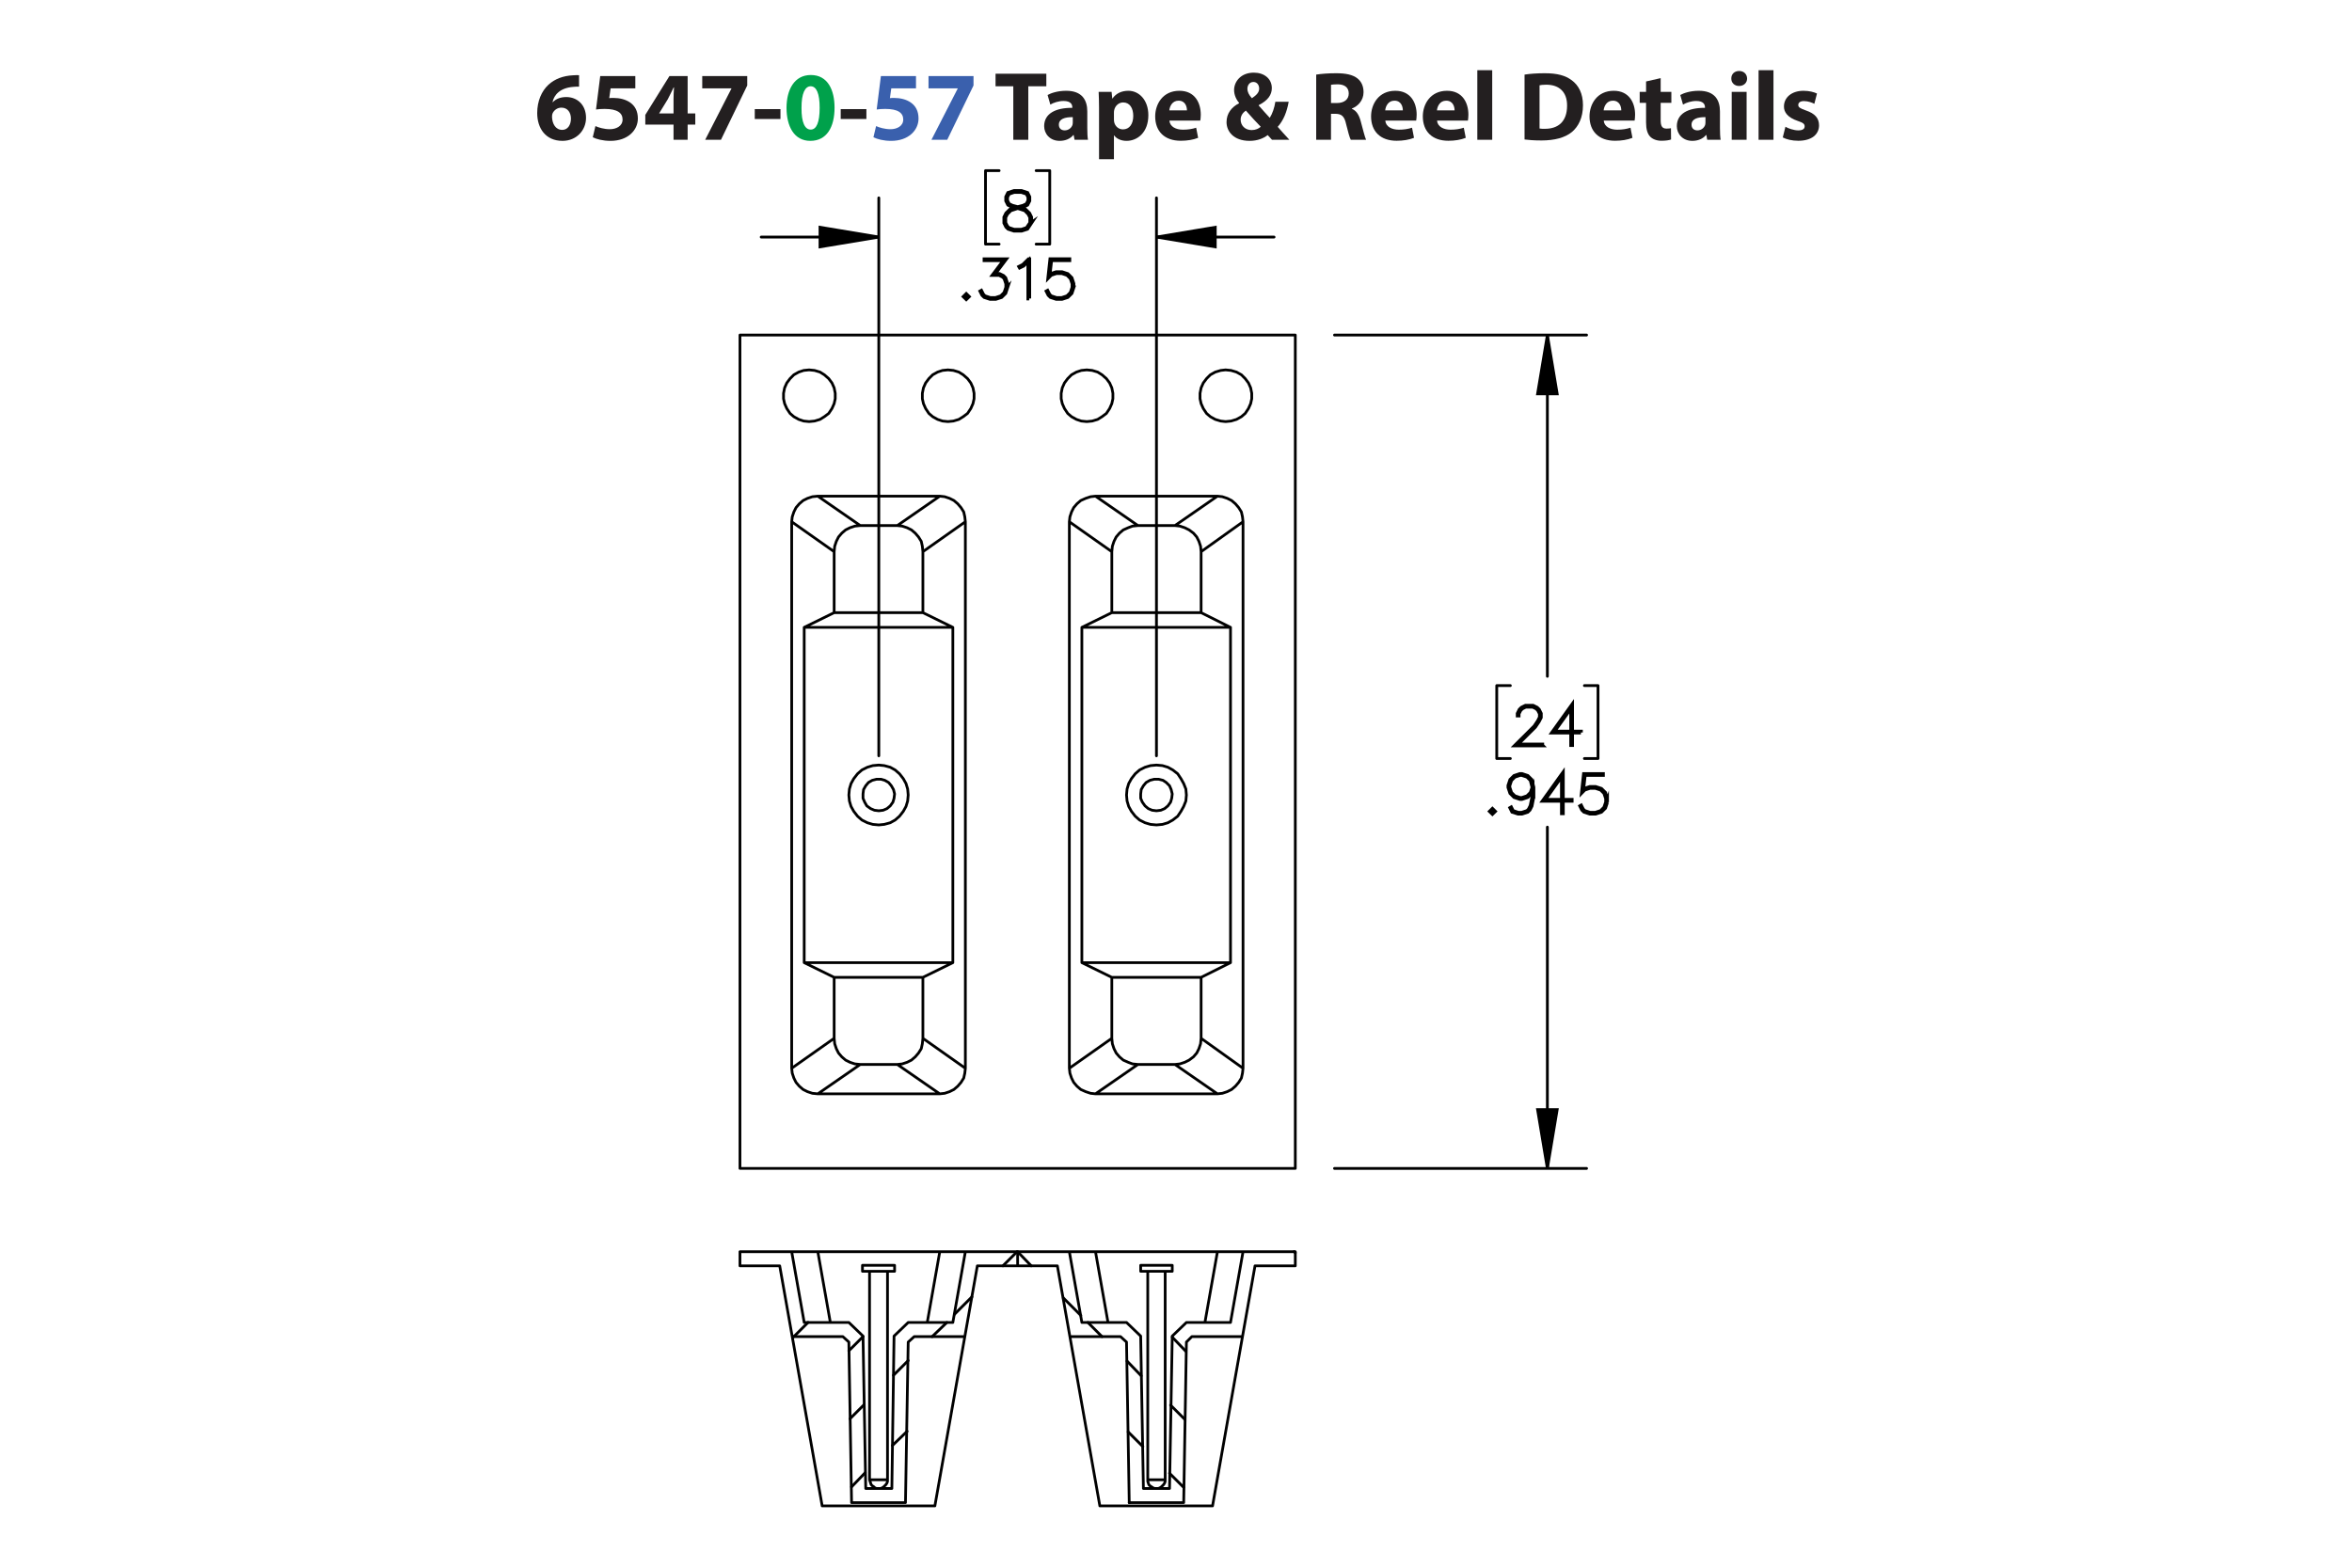<?xml version="1.0" encoding="UTF-8"?><svg id="Layer_1" xmlns="http://www.w3.org/2000/svg" viewBox="0 0 432 288"><defs><style>.cls-1{fill:#3a60ad;}.cls-1,.cls-2,.cls-3,.cls-4{stroke-width:0px;}.cls-5,.cls-6{stroke-linecap:round;stroke-linejoin:round;}.cls-5,.cls-6,.cls-7{fill:none;}.cls-5,.cls-6,.cls-7,.cls-8{stroke:#000;}.cls-5,.cls-7{stroke-width:.51px;}.cls-2{fill:#00a14b;}.cls-6{stroke-width:.5px;}.cls-7,.cls-8{stroke-miterlimit:10;}.cls-8{stroke-width:.7px;}.cls-4{fill:#231f20;}</style></defs><path class="cls-4" d="M106.359,15.921c-.306-.018-.63,0-1.062.036-2.431.198-3.511,1.44-3.817,2.809h.054c.576-.594,1.387-.936,2.485-.936,1.963,0,3.619,1.387,3.619,3.817,0,2.323-1.783,4.231-4.321,4.231-3.115,0-4.646-2.323-4.646-5.114,0-2.197.81-4.033,2.071-5.204,1.17-1.062,2.683-1.638,4.519-1.728.504-.036.829-.036,1.099-.018v2.107ZM104.865,21.791c0-1.081-.576-2.017-1.747-2.017-.738,0-1.35.45-1.62,1.044-.072.144-.108.36-.108.684.054,1.242.648,2.359,1.891,2.359.973,0,1.585-.882,1.585-2.071Z"/><path class="cls-4" d="M116.691,16.227h-4.538l-.252,1.8c.252-.036.468-.036.756-.036,1.116,0,2.251.252,3.079.847.882.594,1.422,1.566,1.422,2.935,0,2.179-1.873,4.106-5.023,4.106-1.422,0-2.611-.324-3.259-.666l.486-2.052c.522.252,1.585.576,2.647.576,1.134,0,2.341-.54,2.341-1.783,0-1.206-.955-1.945-3.295-1.945-.648,0-1.099.036-1.585.108l.774-6.14h6.446v2.251Z"/><path class="cls-4" d="M123.71,25.68v-2.791h-5.186v-1.782l4.429-7.13h3.349v6.86h1.404v2.052h-1.404v2.791h-2.593ZM123.71,20.836v-2.593c0-.703.036-1.422.09-2.179h-.072c-.378.756-.684,1.44-1.081,2.179l-1.566,2.557v.036h2.629Z"/><path class="cls-4" d="M137.247,13.976v1.728l-4.825,9.975h-2.899l4.826-9.417v-.036h-5.366v-2.251h8.264Z"/><path class="cls-4" d="M143.348,20.044v1.818h-4.717v-1.818h4.717Z"/><path class="cls-2" d="M153.285,19.774c0,3.619-1.458,6.104-4.447,6.104-3.025,0-4.357-2.719-4.375-6.032,0-3.385,1.44-6.067,4.465-6.067,3.133,0,4.357,2.791,4.357,5.996ZM147.217,19.846c-.018,2.683.63,3.961,1.692,3.961s1.639-1.333,1.639-3.997c0-2.593-.558-3.961-1.657-3.961-1.008,0-1.692,1.278-1.674,3.997Z"/><path class="cls-4" d="M159.134,20.044v1.818h-4.718v-1.818h4.718Z"/><path class="cls-1" d="M168.242,16.227h-4.537l-.252,1.8c.252-.036.468-.036.756-.036,1.117,0,2.251.252,3.079.847.882.594,1.422,1.566,1.422,2.935,0,2.179-1.873,4.106-5.023,4.106-1.422,0-2.611-.324-3.259-.666l.486-2.052c.522.252,1.585.576,2.647.576,1.134,0,2.341-.54,2.341-1.783,0-1.206-.955-1.945-3.295-1.945-.648,0-1.099.036-1.585.108l.774-6.14h6.446v2.251Z"/><path class="cls-1" d="M178.809,13.976v1.728l-4.826,9.975h-2.899l4.826-9.417v-.036h-5.366v-2.251h8.265Z"/><path class="cls-4" d="M186.115,15.849h-3.259v-2.305h9.327v2.305h-3.313v9.831h-2.754v-9.831Z"/><path class="cls-4" d="M197.366,25.68l-.162-.882h-.054c-.576.702-1.477,1.081-2.521,1.081-1.783,0-2.845-1.296-2.845-2.701,0-2.287,2.053-3.385,5.168-3.367v-.126c0-.468-.252-1.134-1.602-1.134-.9,0-1.855.306-2.431.666l-.504-1.765c.612-.342,1.818-.774,3.421-.774,2.935,0,3.871,1.728,3.871,3.799v3.061c0,.846.036,1.656.126,2.143h-2.466ZM197.042,21.52c-1.44-.018-2.557.324-2.557,1.386,0,.702.468,1.044,1.08,1.044.684,0,1.243-.45,1.422-1.008.036-.144.054-.306.054-.468v-.954Z"/><path class="cls-4" d="M201.864,19.828c0-1.152-.036-2.143-.072-2.953h2.377l.127,1.225h.036c.648-.936,1.657-1.423,2.935-1.423,1.927,0,3.655,1.675,3.655,4.483,0,3.205-2.035,4.718-3.998,4.718-1.062,0-1.891-.432-2.287-1.008h-.036v4.375h-2.737v-9.416ZM204.601,21.898c0,.216.018.414.054.576.18.738.81,1.296,1.603,1.296,1.188,0,1.891-.99,1.891-2.485,0-1.404-.63-2.466-1.855-2.466-.774,0-1.458.576-1.639,1.386-.036.144-.054.324-.054.486v1.206Z"/><path class="cls-4" d="M214.789,22.15c.09,1.135,1.206,1.675,2.485,1.675.936,0,1.692-.126,2.431-.36l.36,1.855c-.9.36-1.999.54-3.188.54-2.989,0-4.699-1.728-4.699-4.483,0-2.233,1.386-4.7,4.447-4.7,2.845,0,3.926,2.215,3.926,4.394,0,.468-.055.882-.091,1.08h-5.671ZM218.012,20.278c0-.666-.288-1.783-1.549-1.783-1.152,0-1.621,1.044-1.692,1.783h3.241Z"/><path class="cls-4" d="M233.636,25.68c-.252-.27-.504-.54-.792-.864-.792.612-1.891,1.062-3.331,1.062-2.935,0-4.231-1.747-4.231-3.439,0-1.602.919-2.754,2.305-3.475v-.072c-.521-.576-.918-1.477-.918-2.341,0-1.53,1.206-3.205,3.637-3.205,1.873,0,3.295,1.098,3.295,2.845,0,1.224-.72,2.269-2.394,3.115l-.018.072c.702.774,1.44,1.656,2.034,2.269.486-.756.864-1.873,1.026-2.953h2.449c-.324,1.837-.936,3.403-2.017,4.609.684.774,1.386,1.567,2.143,2.377h-3.188ZM231.565,23.285c-.756-.756-1.746-1.855-2.737-2.971-.504.36-.954.882-.954,1.675,0,1.026.774,1.908,2.017,1.908.721,0,1.315-.27,1.675-.612ZM229.116,16.299c0,.612.288,1.152.829,1.747.882-.612,1.332-1.081,1.332-1.783,0-.576-.342-1.206-1.062-1.206-.702,0-1.099.612-1.099,1.242Z"/><path class="cls-4" d="M241.752,13.706c.882-.144,2.196-.252,3.654-.252,1.801,0,3.062.27,3.926.954.72.576,1.116,1.422,1.116,2.539,0,1.548-1.099,2.61-2.143,2.989v.054c.846.342,1.315,1.152,1.62,2.269.378,1.368.757,2.953.99,3.421h-2.809c-.198-.342-.486-1.333-.847-2.827-.323-1.513-.846-1.927-1.962-1.945h-.828v4.771h-2.719v-11.974ZM244.471,18.928h1.08c1.368,0,2.179-.684,2.179-1.747,0-1.116-.757-1.674-2.017-1.692-.666,0-1.045.054-1.242.09v3.349Z"/><path class="cls-4" d="M254.442,22.15c.09,1.135,1.206,1.675,2.484,1.675.936,0,1.692-.126,2.431-.36l.36,1.855c-.9.36-1.999.54-3.188.54-2.988,0-4.699-1.728-4.699-4.483,0-2.233,1.387-4.7,4.447-4.7,2.845,0,3.926,2.215,3.926,4.394,0,.468-.055.882-.091,1.08h-5.671ZM257.665,20.278c0-.666-.288-1.783-1.549-1.783-1.152,0-1.62,1.044-1.692,1.783h3.241Z"/><path class="cls-4" d="M263.946,22.15c.09,1.135,1.206,1.675,2.484,1.675.936,0,1.692-.126,2.431-.36l.36,1.855c-.9.36-1.999.54-3.188.54-2.988,0-4.699-1.728-4.699-4.483,0-2.233,1.387-4.7,4.447-4.7,2.845,0,3.926,2.215,3.926,4.394,0,.468-.055.882-.091,1.08h-5.671ZM267.169,20.278c0-.666-.288-1.783-1.549-1.783-1.152,0-1.62,1.044-1.692,1.783h3.241Z"/><path class="cls-4" d="M271.344,12.896h2.736v12.784h-2.736v-12.784Z"/><path class="cls-4" d="M280.019,13.706c1.008-.162,2.322-.252,3.709-.252,2.305,0,3.799.414,4.969,1.296,1.261.936,2.053,2.431,2.053,4.573,0,2.323-.846,3.925-2.017,4.915-1.278,1.062-3.223,1.566-5.6,1.566-1.422,0-2.431-.09-3.114-.18v-11.919ZM282.774,23.609c.233.054.611.054.954.054,2.484.018,4.104-1.351,4.104-4.249.019-2.521-1.458-3.853-3.816-3.853-.612,0-1.009.054-1.242.108v7.94Z"/><path class="cls-4" d="M294.563,22.15c.091,1.135,1.207,1.675,2.485,1.675.935,0,1.692-.126,2.431-.36l.36,1.855c-.9.36-1.999.54-3.188.54-2.988,0-4.699-1.728-4.699-4.483,0-2.233,1.387-4.7,4.447-4.7,2.845,0,3.925,2.215,3.925,4.394,0,.468-.054.882-.09,1.08h-5.672ZM297.787,20.278c0-.666-.288-1.783-1.549-1.783-1.152,0-1.62,1.044-1.692,1.783h3.241Z"/><path class="cls-4" d="M305.022,14.354v2.521h1.963v2.017h-1.963v3.187c0,1.062.252,1.548,1.08,1.548.343,0,.612-.036.81-.072l.018,2.07c-.359.144-1.008.234-1.782.234-.882,0-1.62-.306-2.053-.756-.504-.522-.756-1.368-.756-2.611v-3.601h-1.171v-2.017h1.171v-1.909l2.683-.612Z"/><path class="cls-4" d="M313.572,25.68l-.162-.882h-.054c-.576.702-1.477,1.081-2.521,1.081-1.783,0-2.845-1.296-2.845-2.701,0-2.287,2.053-3.385,5.167-3.367v-.126c0-.468-.252-1.134-1.603-1.134-.9,0-1.855.306-2.431.666l-.504-1.765c.612-.342,1.818-.774,3.421-.774,2.935,0,3.871,1.728,3.871,3.799v3.061c0,.846.036,1.656.126,2.143h-2.467ZM313.248,21.52c-1.44-.018-2.557.324-2.557,1.386,0,.702.469,1.044,1.081,1.044.684,0,1.242-.45,1.422-1.008.036-.144.054-.306.054-.468v-.954Z"/><path class="cls-4" d="M320.897,14.426c0,.756-.576,1.369-1.476,1.369-.865,0-1.441-.612-1.423-1.369-.019-.792.558-1.386,1.44-1.386.882,0,1.44.594,1.458,1.386ZM318.071,25.68v-8.805h2.736v8.805h-2.736Z"/><path class="cls-4" d="M323.003,12.896h2.736v12.784h-2.736v-12.784Z"/><path class="cls-4" d="M327.935,23.285c.505.306,1.549.666,2.359.666.828,0,1.17-.288,1.17-.738s-.271-.666-1.296-1.008c-1.819-.612-2.522-1.603-2.503-2.647,0-1.638,1.404-2.881,3.583-2.881,1.026,0,1.944.234,2.484.504l-.486,1.891c-.396-.216-1.152-.504-1.908-.504-.666,0-1.044.271-1.044.72,0,.415.342.63,1.422,1.008,1.675.576,2.377,1.423,2.394,2.719,0,1.639-1.296,2.845-3.816,2.845-1.152,0-2.179-.252-2.846-.612l.486-1.962Z"/><path class="cls-8" d="M283.263,136.933h-4.941l3.523-3.505.669-1.008.332-.662v-.639l-.332-.648-.317-.321-.654-.327h-1.318l-.65.327-.322.321-.332.648v.322h-.151v-.36l.346-.71.36-.355.712-.35h1.398l.707.35.36.355.351.71v.719l-.351.695-.688,1.026-3.277,3.264h4.576v.147Z"/><path class="cls-8" d="M290.367,134.567h-1.622v2.299h-.156v-2.299h-3.477l3.633-5.066v4.911h1.622v.156ZM288.589,134.411v-4.423l-3.168,4.423h3.168Z"/><path class="cls-8" d="M274.562,149.061l-.445.435-.446-.435.446-.444.445.444ZM274.35,149.061l-.232-.231-.232.231.232.232.232-.232Z"/><path class="cls-8" d="M281.639,146.36l-.337,1.713-.351.695-.37.359-1.048.341h-.702l-1.067-.341-.351-.704.138-.081.332.653.972.326h.659l.991-.326.309-.322.332-.657.342-1.68v-1.211l-.194.582-.712.71-1.048.35h-.36l-1.048-.35-.712-.71-.346-1.045v-.359l.346-1.045.712-.705,1.048-.35h.36l1.048.35.712.705.346,1.386v1.716ZM281.487,144.653l-.332-1.315-.65-.653-.991-.327h-.322l-.991.327-.649.653-.332.984v.322l.332.988.649.648.991.331h.322l.991-.331.65-.648.332-.979Z"/><path class="cls-8" d="M288.667,147.103h-1.622v2.299h-.156v-2.299h-3.477l3.633-5.066v4.91h1.622v.156ZM286.889,146.947v-4.423l-3.168,4.423h3.168Z"/><path class="cls-8" d="M295.164,147.378l-.346,1.046-.712.704-1.048.341h-1.039l-1.048-.341-.37-.359-.341-.685.138-.076.336.667.314.322.991.326h1l.991-.326.65-.653.332-.988v-.658l-.332-.988-.65-.648-.991-.331h-1l-.991.331-.475.487.365-3.344h3.472v.156h-3.334l-.309,2.757.204-.193,1.048-.345h1.039l1.048.345.712.709.346,1.046v.7Z"/><path class="cls-8" d="M189.392,40.96l-.706,1.065-1.058.341h-1.381l-1.048-.341-.37-.359-.351-.705v-1.055l.351-.71.707-.695,1.081-.359-.731-.175-.711-.36-.355-.714v-.719l.355-.724,1.071-.35h1.381l1.066.35.36.724v.719l-.36.714-.711.36-.726.175.038.009,1.038.35.712.695.346.71v1.055ZM189.24,40.922v-.98l-.332-.648-.65-.662-1-.327-.322-.09-.318.09-1,.327-.655.662-.327.648v.98l.327.648.314.322.991.326h1.337l.982-.326.654-.97ZM188.898,36.854v-.644l-.322-.629-.973-.327h-1.337l-.973.327-.322.629v.644l.322.639.65.317.991.255.991-.255.649-.317.322-.639Z"/><path class="cls-8" d="M177.922,54.495l-.446.435-.445-.435.445-.444.446.444ZM177.708,54.495l-.232-.231-.232.231.232.232.232-.232Z"/><path class="cls-8" d="M184.994,52.81l-.346,1.046-.711.705-1.048.341h-1.038l-1.048-.341-.369-.359-.342-.686.138-.076.337.667.312.322.991.326h1l.99-.326.649-.653.332-.989v-.658l-.332-.989-.322-.307-.649-.331h-1.156l2.038-2.711h-3.579v-.156h3.892l-2.038,2.711h.882l.711.35.36.369.346,1.046v.7Z"/><path class="cls-8" d="M189.038,54.835h-.156v-6.94l-.892.904-.691.336-.076-.133.668-.34,1.038-1.027h.109v7.2Z"/><path class="cls-8" d="M197.157,52.81l-.346,1.046-.711.705-1.048.341h-1.038l-1.048-.341-.369-.359-.342-.686.138-.076.337.667.312.322.991.326h1l.99-.326.649-.653.332-.989v-.658l-.332-.989-.649-.648-.99-.331h-1l-.991.331-.474.487.364-3.345h3.471v.156h-3.333l-.308,2.758.203-.194,1.048-.345h1.038l1.048.345.711.71.346,1.046v.7Z"/><path class="cls-7" d="M212.412,43.55l10.8-1.8v3.6l-10.8-1.8M161.412,43.55l-10.8,1.8v-3.6l10.8,1.8M284.212,214.65l-1.8-10.8h3.6l-1.8,10.8M284.212,61.55l1.8,10.8h-3.6l1.8-10.8"/><path class="cls-5" d="M212.412,43.55h21.6M161.412,43.55h-21.6M212.412,138.85V36.35M161.412,138.85V36.35M192.812,44.85h-2.5M192.812,31.35v13.5M190.312,31.35h2.5M181.012,44.85h2.5M181.012,31.35v13.5M183.512,31.35h-2.5M284.212,214.65v-62.7M284.212,61.55v62.7M245.112,214.65h46.3M245.112,61.55h46.3M293.512,139.35h-2.5M293.512,125.95v13.4M291.012,125.95h2.5M274.912,139.35h2.5M274.912,125.95v13.4M277.412,125.95h-2.5"/><path class="cls-3" d="M212.412,43.55l10.8-1.8v3.6M161.412,43.55l-10.8,1.8v-3.6M284.212,214.65l-1.8-10.8h3.6M284.212,61.55l1.8,10.8h-3.6"/><path class="cls-6" d="M169.512,112.55h-16.3M161.412,140.55l1,.1,1.1.3.9.5.8.7.7.9.5.9.3,1,.1,1.1-.1,1.1-.3,1-.5.9-.7.9-.8.7-.9.5-1.1.3-1,.1-1.1-.1-1-.3-1-.5-.8-.7-.7-.9-.5-.9-.3-1-.1-1.1.1-1.1.3-1,.5-.9.7-.9.8-.7,1-.5,1-.3,1.1-.1M175.012,115.25h-27.3M169.512,179.55h-16.3M175.012,176.85h-27.3M153.212,190.75l.1,1,.3.9.4.8.6.7.7.6.8.4.9.3,1,.1M158.012,96.55l-1,.1-.9.3-.8.4-.7.6-.6.7-.4.8-.3.9-.1,1M164.812,195.55l.9-.1.9-.3.8-.4.7-.6.6-.7.5-.8.2-.9.1-1M158.012,195.55h6.8M158.012,195.55l-7.8,5.4M172.612,200.95l-7.8-5.4M150.212,91.15l7.8,5.4M164.812,96.55h-6.8M169.512,101.35l-.1-1-.2-.9-.5-.8-.6-.7-.7-.6-.8-.4-.9-.3-.9-.1M164.812,96.55l7.8-5.4M145.412,196.25l7.8-5.5M153.212,179.55v11.2M147.712,176.85l5.5,2.7M147.712,115.25v61.6M153.212,112.55l-5.5,2.7M153.212,101.35v11.2M153.212,101.35l-7.8-5.5M169.512,190.75v-11.2M169.512,190.75l7.8,5.5M177.312,95.85l-7.8,5.5M169.512,112.55v-11.2M169.512,112.55l5.5,2.7M175.012,115.25v61.6M175.012,176.85l-5.5,2.7M148.612,77.45l1-.1,1-.3.8-.5.8-.6.6-.9.4-.9.2-.9v-1l-.2-1-.4-.9-.6-.8-.8-.7-.8-.5-1-.3-1-.1-1,.1-.9.3-.9.5-.7.7-.6.8-.4.9-.2,1v1l.2.9.4.9.6.9.7.6.9.5.9.3,1,.1M174.112,77.45l1-.1,1-.3.8-.5.8-.6.6-.9.4-.9.2-.9v-1l-.2-1-.4-.9-.6-.8-.8-.7-.8-.5-1-.3-1-.1-1,.1-.9.3-.9.5-.7.7-.6.8-.4.9-.2,1v1l.2.9.4.9.6.9.7.6.9.5.9.3,1,.1M145.412,95.85v100.4M145.412,95.85l.1-.9.3-.9.4-.8.6-.7.7-.6.8-.4.9-.3,1-.1M172.612,91.15h-22.4M172.612,91.15l.9.1.9.3.8.4.7.6.6.7.5.8.2.9.1.9M177.312,196.25v-100.4M177.312,196.25l-.1.9-.2.9-.5.8-.6.7-.7.6-.8.4-.9.3-.9.1M150.212,200.95h22.4M150.212,200.95l-1-.1-.9-.3-.8-.4-.7-.6-.6-.7-.4-.8-.3-.9-.1-.9M135.912,61.55h51M135.912,214.65V61.55M186.912,214.65h-51M220.612,112.55h-16.4M220.612,179.55h-16.4M212.412,140.55l1.1.1,1,.3.9.5.9.7.6.9.5.9.4,1,.1,1.1-.1,1.1-.4,1-.5.9-.6.9-.9.7-.9.5-1,.3-1.1.1-1.1-.1-1-.3-1-.5-.8-.7-.7-.9-.5-.9-.3-1-.1-1.1.1-1.1.3-1,.5-.9.7-.9.8-.7,1-.5,1-.3,1.1-.1M226.012,176.85h-27.3M226.012,115.25h-27.3M209.012,96.55l-1,.1-.8.3-.9.4-.7.6-.6.7-.4.8-.3.9-.1,1M204.212,190.75l.1,1,.3.9.4.8.6.7.7.6.9.4.8.3,1,.1M215.812,195.55l.9-.1.9-.3.8-.4.8-.6.6-.7.4-.8.3-.9.1-1M201.212,91.15l7.8,5.4M215.812,96.55h-6.8M209.012,195.55h6.8M209.012,195.55l-7.8,5.4M223.612,200.95l-7.8-5.4M220.612,101.35l-.1-1-.3-.9-.4-.8-.6-.7-.8-.6-.8-.4-.9-.3-.9-.1M215.812,96.55l7.8-5.4M220.612,190.75v-11.2M220.612,190.75l7.7,5.5M228.312,95.85l-7.7,5.5M220.612,112.55v-11.2M220.612,112.55l5.4,2.7M226.012,115.25v61.6M226.012,176.85l-5.4,2.7M196.412,196.25l7.8-5.5M204.212,179.55v11.2M198.712,176.85l5.5,2.7M198.712,115.25v61.6M204.212,112.55l-5.5,2.7M204.212,101.35v11.2M204.212,101.35l-7.8-5.5M225.112,77.45l1-.1,1-.3.9-.5.7-.6.6-.9.4-.9.2-.9v-1l-.2-1-.4-.9-.6-.8-.7-.7-.9-.5-1-.3-1-.1-.9.1-1,.3-.9.5-.7.7-.6.8-.4.9-.2,1v1l.2.9.4.9.6.9.7.6.9.5,1,.3.9.1M199.612,77.45l1-.1,1-.3.8-.5.8-.6.6-.9.4-.9.2-.9v-1l-.2-1-.4-.9-.6-.8-.8-.7-.8-.5-1-.3-1-.1-1,.1-.9.3-.9.5-.7.7-.6.8-.4.9-.2,1v1l.2.9.4.9.6.9.7.6.9.5.9.3,1,.1M196.412,95.85v100.4M196.412,95.85l.1-.9.3-.9.4-.8.6-.7.7-.6.9-.4.9-.3.9-.1M223.612,91.15h-22.4M223.612,91.15l.9.1.9.3.8.4.7.6.6.7.5.8.2.9.1.9M228.312,196.25v-100.4M228.312,196.25l-.1.9-.2.9-.5.8-.6.7-.7.6-.8.4-.9.3-.9.1M201.212,200.95h22.4M201.212,200.95l-.9-.1-.9-.3-.9-.4-.7-.6-.6-.7-.4-.8-.3-.9-.1-.9M186.912,61.55h51M237.912,214.65h-51M237.912,61.55v153.1M161.412,148.95l.8-.1.7-.3.6-.5.5-.7.2-.7.1-.8-.2-.8-.4-.7-.5-.6-.7-.4-.7-.2h-.8l-.8.2-.7.4-.5.6-.4.7-.1.8v.8l.3.7.4.7.7.5.7.3.8.1M212.412,148.95l.8-.1.7-.3.6-.5.5-.7.2-.7.1-.8-.2-.8-.3-.7-.6-.6-.6-.4-.8-.2h-.8l-.8.2-.7.4-.5.6-.4.7-.1.8v.8l.3.7.5.7.6.5.7.3.8.1"/><path class="cls-5" d="M217.812,248.25l-2.5-2.6M189.412,232.55l-2.5-2.6M198.512,241.65l-3.2-3.2M202.412,245.55l-2.6-2.6M209.612,252.75l-2.6-2.7M217.612,260.75l-2.6-2.6M209.912,265.75l-2.7-2.7M217.412,273.25l-2.6-2.6M207.512,276.05h-.1M237.911,230.15l-.2-.2M163.912,265.55l2.7-2.6M156.412,273.15l2.5-2.6M184.212,232.55l2.6-2.6M175.312,241.45l3.2-3.2M171.212,245.55l2.7-2.6M164.112,252.65l2.7-2.7M156.112,260.65l2.6-2.6M155.912,248.15l2.6-2.6M145.812,245.55l2.6-2.6"/><path class="cls-6" d="M210.812,271.85h1.6M212.412,271.85h1.6M159.712,271.85h1.7M161.412,271.85h1.6M150.212,229.95l2.3,13M170.312,242.95l2.3-13M201.212,229.95l2.3,13M221.312,242.95l2.3-13M209.512,232.45h2.9M212.412,232.45h2.9M209.512,233.55h2.9M212.412,233.55h2.9M158.412,232.45h3M161.412,232.45h2.9M158.412,233.55h3M161.412,233.55h2.9M172.612,229.95h-22.4M145.412,229.95h4.8M172.612,229.95h4.7M151.012,276.65l-5.5-31.1M171.712,276.65l5.5-31.1M171.712,276.65h-20.7M186.912,232.55v-2.6M177.212,245.55h-9.3M154.812,245.55h-9.3M145.512,245.55l-2.3-13M147.712,242.95h8.2M166.812,242.95h8.2M179.512,232.55l-2.3,13M159.012,273.45h4.8M135.912,229.95v2.6M175.012,242.95l2.3-13M145.412,229.95l2.3,13M156.412,276.05h9.9M179.512,232.55h7.4M177.312,229.95h9.6M135.912,229.95h9.5M135.912,232.55h7.3M155.912,246.55l.5,29.5M166.312,276.05l.5-29.5M155.912,246.55l-1.1-1M167.912,245.55l-1.1,1M158.512,245.45l-2.6-2.5M166.812,242.95l-2.6,2.5M158.512,245.45l.5,28M163.812,273.45l.4-28M223.612,229.95h-22.4M196.412,229.95h4.8M223.612,229.95h4.7M202.012,276.65l-5.5-31.1M222.712,276.65l5.5-31.1M222.712,276.65h-20.7M186.912,232.55h7.3M230.512,232.55h7.4M237.912,232.55v-2.6M210.012,273.45h4.8M196.412,229.95l2.3,13M186.912,229.95v2.6M228.212,245.55h-9.3M205.812,245.55h-9.3M196.512,245.55l-2.3-13M230.512,232.55l-2.3,13M207.412,276.05h10M228.312,229.95h9.6M226.012,242.95l2.3-13M217.912,242.95h8.1M198.712,242.95h8.2M186.912,229.95h9.5M206.912,246.55l.5,29.5M217.412,276.05l.5-29.5M206.912,246.55l-1.1-1M218.912,245.55l-1,1M209.512,245.45l-2.6-2.5M217.912,242.95l-2.6,2.5M209.512,245.45l.5,28M214.812,273.45l.5-28M214.012,271.85v-38.3M210.812,233.55v38.3M212.412,273.45h.3l.3-.1.3-.2.2-.2.2-.2.2-.3.1-.3v-.3M210.812,271.85v.3l.1.3.1.3.2.2.3.2.3.2.3.1h.3M215.312,233.55v-1.1M209.512,232.45v1.1M161.412,273.45h.3l.3-.1.3-.2.2-.2.2-.2.2-.3.1-.3v-.3M159.712,271.85l.1.3.1.3.1.3.2.2.3.2.2.2.3.1h.4M163.012,271.85v-38.3M159.712,233.55v38.3M164.312,233.55v-1.1M158.412,232.45v1.1"/></svg>